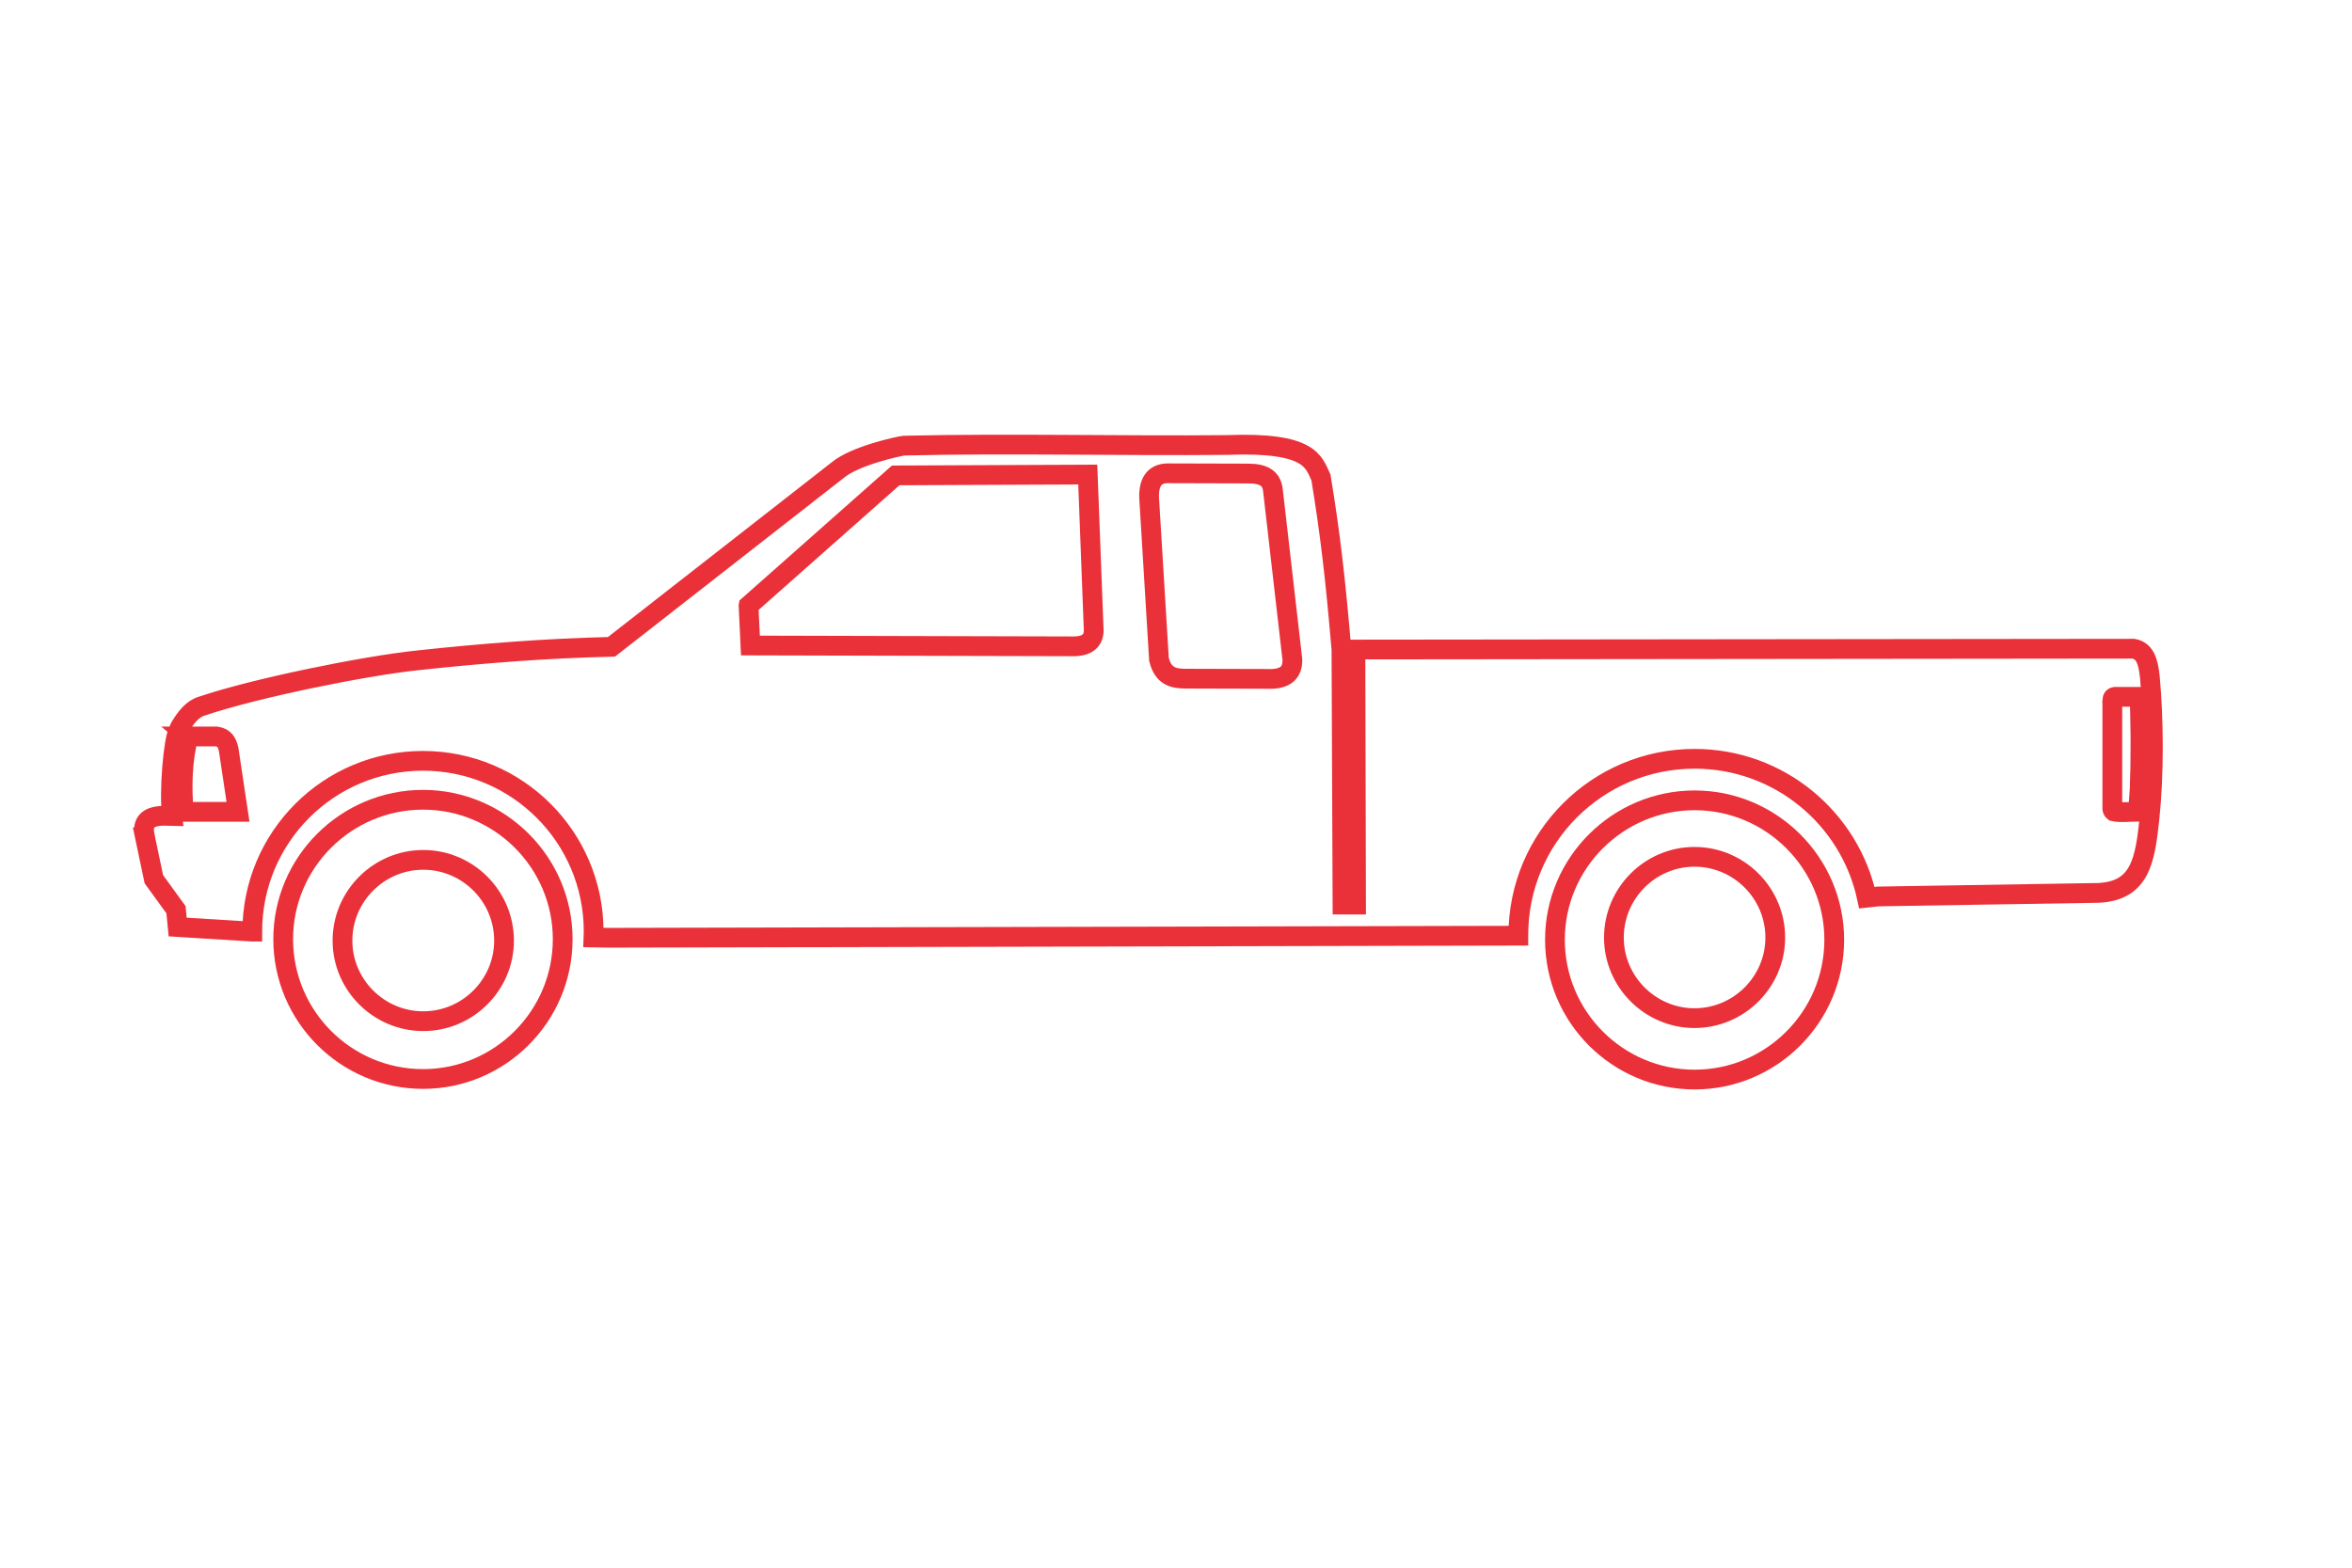 <?xml version="1.0" encoding="UTF-8"?><svg id="Layer_2" xmlns="http://www.w3.org/2000/svg" viewBox="0 0 1190.55 793.7"><defs><style>.cls-1,.cls-2{fill:none;}.cls-2{stroke:#ea313a;stroke-miterlimit:10;stroke-width:10px;}</style></defs><g id="Ebene_1"><rect class="cls-1" x="0" y="0" width="1190.55" height="793.7"/><g><path class="cls-1" d="M591.08,239.63l40.79,.11c8.24,0,11.83,2.75,12.47,8.45l9.83,85.59c.21,6.23-2.85,10.46-13.1,9.93l-40.57-.11c-6.34,0-11.62-.95-13.84-9.72l-4.96-81.36c-.42-7.71,2.22-12.89,9.4-12.89Z"/><path class="cls-1" d="M550.61,240.26l2.96,77.45c.63,6.87-3.49,9.62-10.67,9.51l-163.04-.42-.95-20.18,74.49-65.93,97.21-.42Z"/></g><g><path class="cls-1" d="M550.61,240.26l2.96,77.45c.63,6.87-3.49,9.62-10.67,9.51l-163.04-.42-.95-20.18,74.49-65.93,97.21-.42Z"/><path class="cls-1" d="M591.08,239.63l40.79,.11c8.24,0,11.83,2.75,12.47,8.45l9.83,85.59c.21,6.23-2.85,10.46-13.1,9.93l-40.57-.11c-6.34,0-11.62-.95-13.84-9.72l-4.96-81.36c-.42-7.71,2.22-12.89,9.4-12.89Z"/><path class="cls-1" d="M109.69,372.87c3.81,.63,5.18,2.85,6.03,6.45l4.76,31.7h-27.47c-1.06-12.04-.85-26.41,2.43-38.14h14.26Z"/><path class="cls-2" d="M73.13,422.53l4.75,22.61,11.2,15.43,.85,8.77,37.51,2.32h.26s0-.04,0-.06c0-47.72,38.68-86.4,86.4-86.4,47.72,0,86.4,38.68,86.4,86.4,0,1.02-.04,2.03-.08,3.04l7.92,.14,460.22-1.05c0-.11,0-.22,0-.33,0-49.28,39.95-89.23,89.23-89.23,42.79,0,78.54,30.12,87.21,70.32l5.77-.63,111.37-1.8c21.34-.95,23.67-16.7,25.89-37.62,2.32-22.19,2.22-49.55,.21-71.53-.85-8.56-2.75-13.42-8.24-14.48l-393.91,.42,.32,129.12h-6.86s-.53-129.12-.53-129.12c-3.07-35.93-5.6-58.01-10.36-87.07-3.7-7.71-4.86-18.17-47.65-16.48-52.94,.53-110.42-.95-163.46,.32-2.12,.21-24.73,4.97-33.6,12.47l-114.43,89.39c-32.76,.74-65.19,3.28-98.37,6.87-26.95,2.85-82.1,14.05-108.94,23.14-4.79,1.37-8.05,5.78-10.58,9.82,0,0-.71,1.03-1.32,2.77-2.48,3.79-4.93,31.23-3.23,43.04l-3.73-.09c-8.02-.04-11.45,2.94-10.19,9.49Zm996.09-68.06c.11-1.12,.42-1.53,1.27-1.67h12.57c.2,6.49,.3,12.99,.4,19.59,0,0,.01,11.62-.08,15.93h0c-.1,3.77-.21,7.01-.31,11.13,0,0-.55,7.68-.74,11.47-3.38,0-9.3,.64-12.36-.1-.42-.32-.63-.63-.74-1.27v-21.11s0-33.95,0-33.95Zm-478.14-114.84l40.79,.11c8.24,0,11.83,2.75,12.47,8.45l9.83,85.59c.21,6.23-2.85,10.46-13.1,9.93l-40.57-.11c-6.34,0-11.62-.95-13.84-9.72l-4.96-81.36c-.42-7.71,2.22-12.89,9.4-12.89Zm-212.17,66.99l74.49-65.93,97.21-.42,2.96,77.45c.63,6.87-3.49,9.62-10.67,9.51l-163.04-.42-.95-20.18ZM95.43,372.87h14.26c3.81,.63,5.18,2.85,6.03,6.45l4.76,31.7h-27.47c-1.06-12.04-.85-26.41,2.43-38.14Z"/></g><g><path class="cls-2" d="M787.09,475.78c0,39.1,31.8,70.79,70.69,70.79,38.88,0,70.69-31.7,70.69-70.79,0-38.88-31.8-70.58-70.69-70.58-38.88,0-70.69,31.7-70.69,70.58Zm29.85-1.09c0-22.51,18.38-40.89,40.79-40.89,22.51,0,40.89,18.38,40.89,40.89,0,22.4-18.38,40.78-40.89,40.78-22.4,0-40.79-18.39-40.79-40.78Z"/><path class="cls-2" d="M143.35,475.49c0,39.1,31.8,70.79,70.79,70.79,38.89,0,70.69-31.7,70.69-70.79,0-38.88-31.8-70.58-70.69-70.58-38.99,0-70.79,31.7-70.79,70.58Zm30.01,.74c0-22.51,18.39-40.89,40.89-40.89,22.51,0,40.89,18.38,40.89,40.89,0,22.4-18.38,40.78-40.89,40.78-22.5,0-40.89-18.39-40.89-40.78Z"/></g></g></svg>